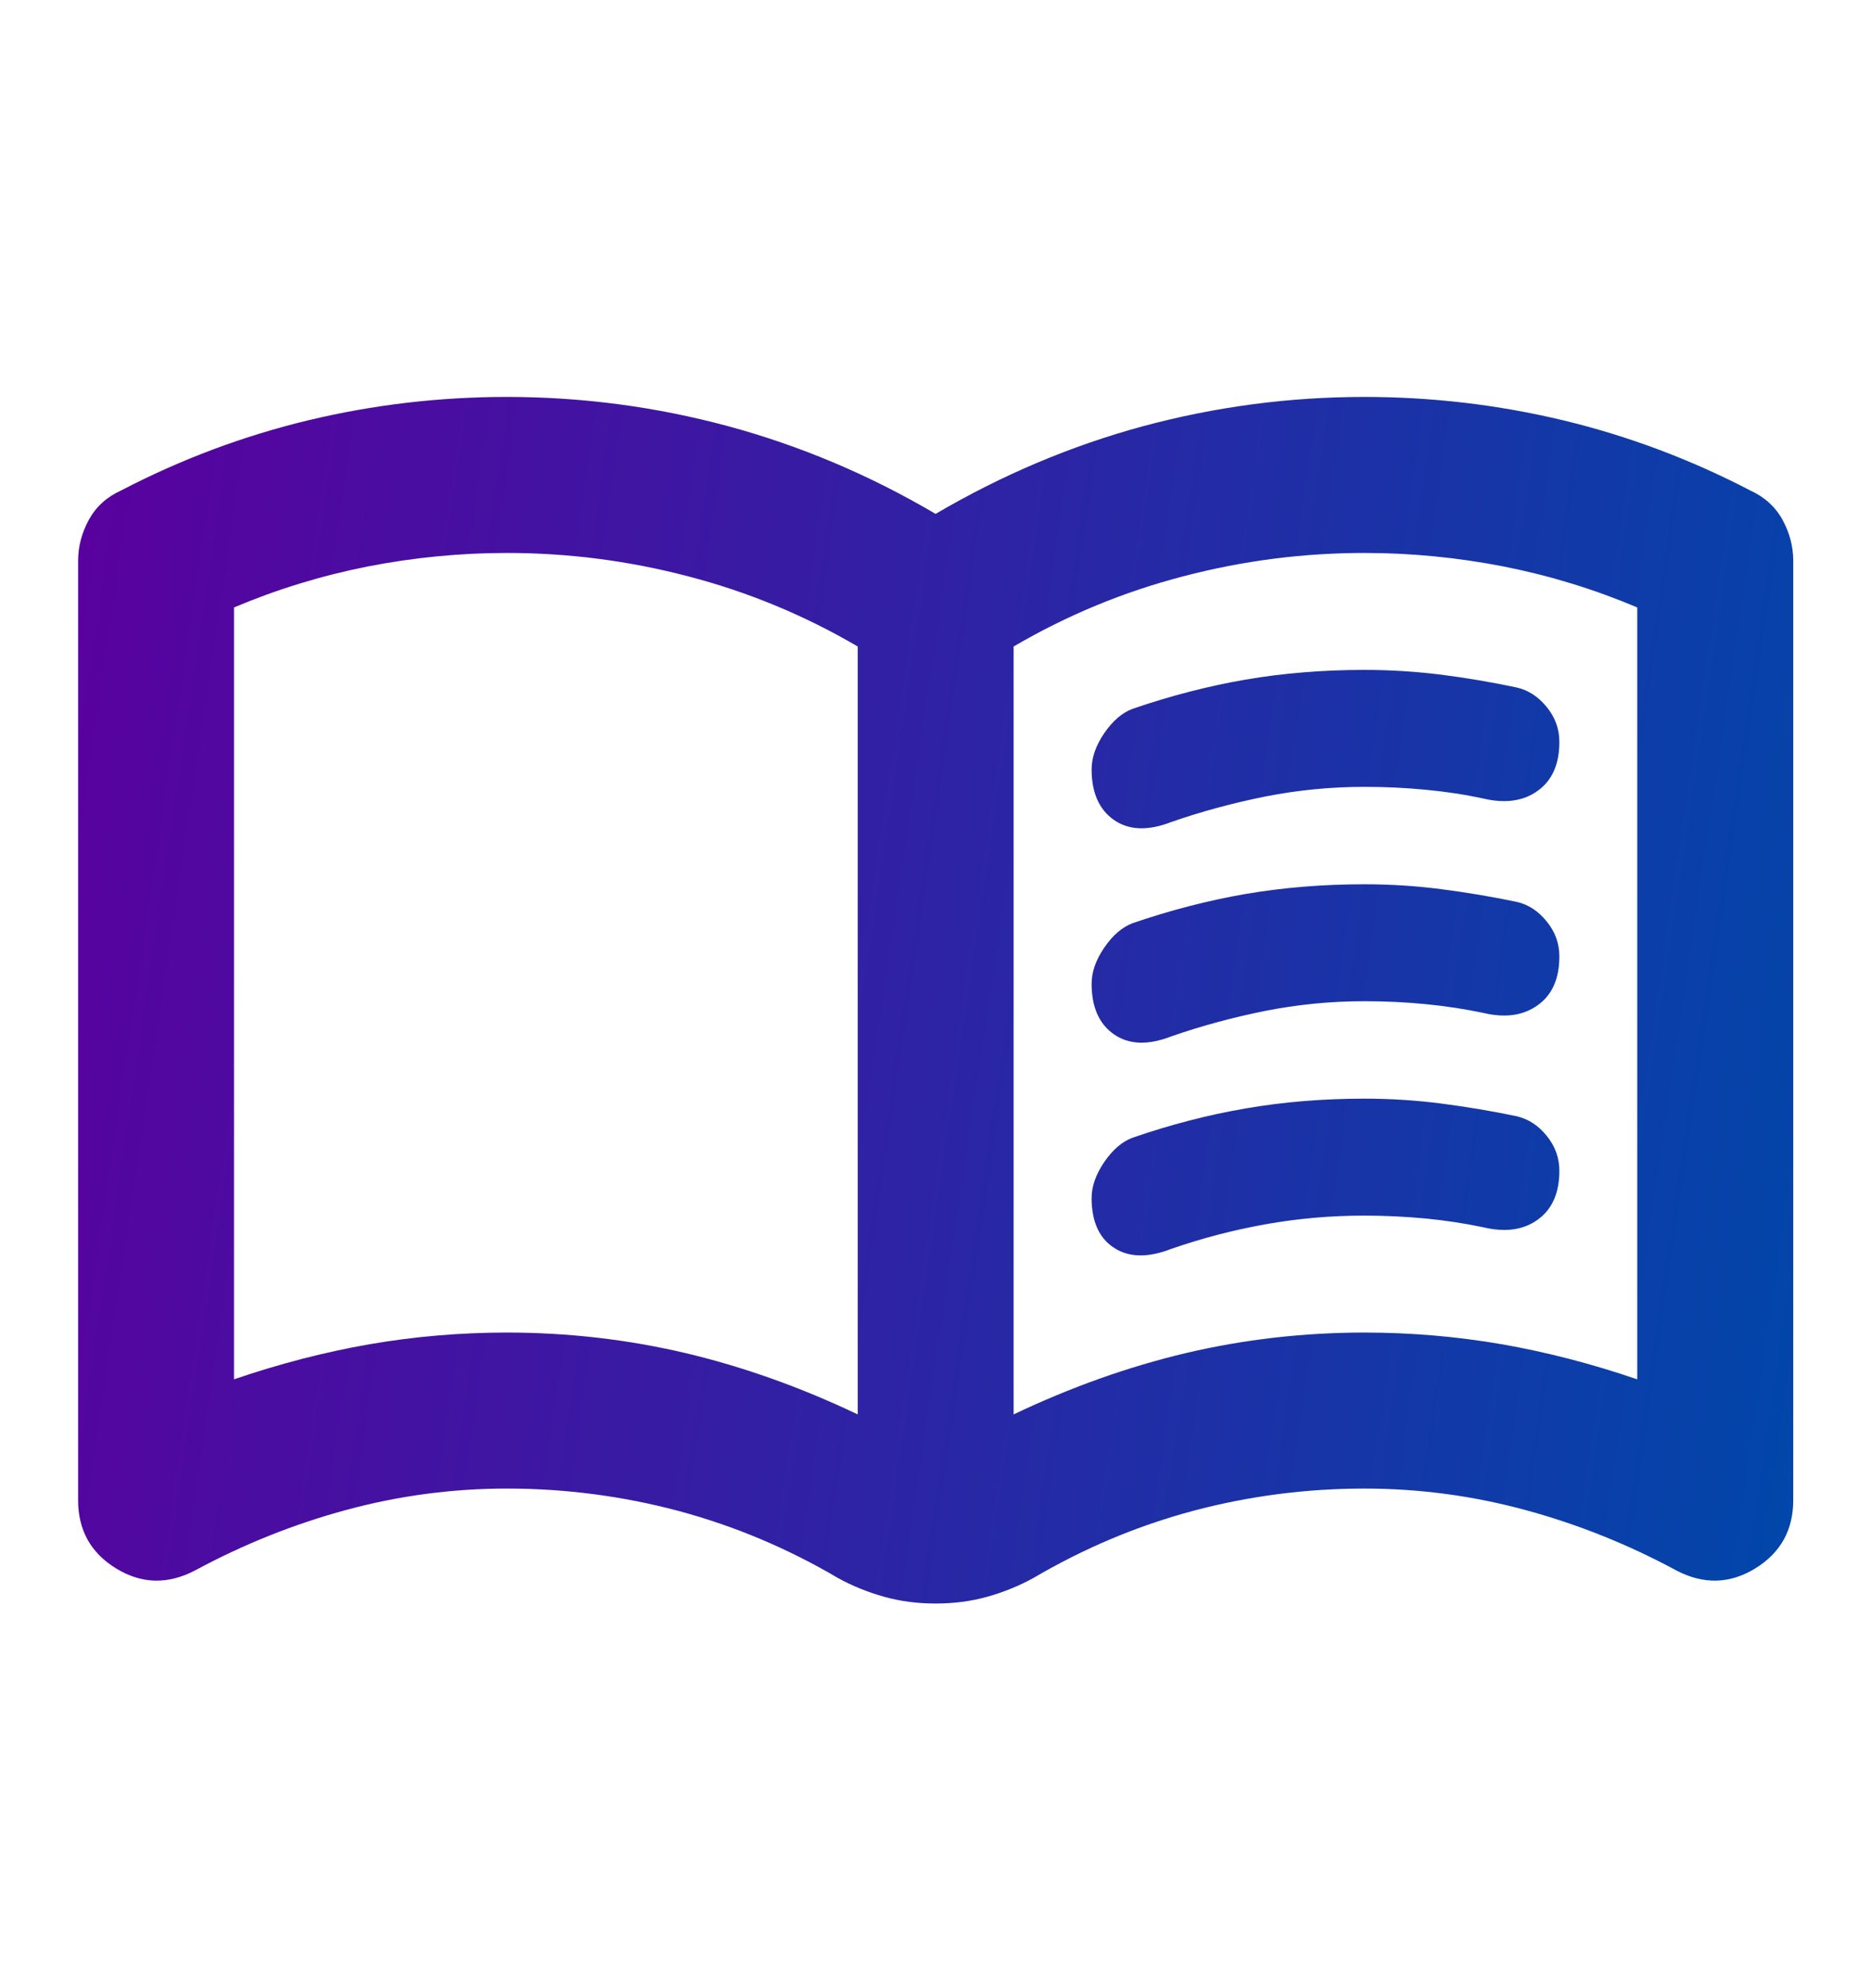 <svg width="16" height="17" viewBox="0 0 16 17" fill="none" xmlns="http://www.w3.org/2000/svg">
<path d="M4.335 11.394C4.857 11.394 5.365 11.453 5.86 11.569C6.354 11.686 6.846 11.861 7.335 12.094V5.528C6.879 5.261 6.396 5.061 5.885 4.928C5.374 4.794 4.857 4.728 4.335 4.728C3.935 4.728 3.537 4.767 3.143 4.844C2.749 4.922 2.368 5.039 2.001 5.194V11.794C2.39 11.661 2.776 11.561 3.16 11.494C3.543 11.428 3.935 11.394 4.335 11.394ZM8.668 12.094C9.157 11.861 9.649 11.686 10.143 11.569C10.637 11.453 11.146 11.394 11.668 11.394C12.068 11.394 12.46 11.428 12.843 11.494C13.226 11.561 13.612 11.661 14.001 11.794V5.194C13.635 5.039 13.254 4.922 12.86 4.844C12.465 4.767 12.068 4.728 11.668 4.728C11.146 4.728 10.629 4.794 10.118 4.928C9.607 5.061 9.124 5.261 8.668 5.528V12.094ZM8.001 13.711C7.846 13.711 7.699 13.692 7.56 13.653C7.421 13.614 7.29 13.561 7.168 13.494C6.735 13.239 6.279 13.047 5.801 12.919C5.324 12.792 4.835 12.728 4.335 12.728C3.868 12.728 3.41 12.789 2.96 12.911C2.51 13.033 2.079 13.206 1.668 13.428C1.435 13.55 1.21 13.544 0.993 13.411C0.776 13.278 0.668 13.083 0.668 12.828V4.794C0.668 4.672 0.699 4.556 0.76 4.444C0.821 4.333 0.912 4.25 1.035 4.194C1.546 3.928 2.079 3.728 2.635 3.594C3.19 3.461 3.757 3.394 4.335 3.394C4.979 3.394 5.61 3.478 6.226 3.644C6.843 3.811 7.435 4.061 8.001 4.394C8.568 4.061 9.16 3.811 9.776 3.644C10.393 3.478 11.024 3.394 11.668 3.394C12.246 3.394 12.812 3.461 13.368 3.594C13.924 3.728 14.457 3.928 14.968 4.194C15.09 4.25 15.182 4.333 15.243 4.444C15.304 4.556 15.335 4.672 15.335 4.794V12.828C15.335 13.083 15.226 13.278 15.01 13.411C14.793 13.544 14.568 13.55 14.335 13.428C13.924 13.206 13.493 13.033 13.043 12.911C12.593 12.789 12.135 12.728 11.668 12.728C11.168 12.728 10.679 12.792 10.201 12.919C9.724 13.047 9.268 13.239 8.835 13.494C8.712 13.561 8.582 13.614 8.443 13.653C8.304 13.692 8.157 13.711 8.001 13.711ZM9.335 6.578C9.335 6.478 9.371 6.375 9.443 6.269C9.515 6.164 9.596 6.094 9.685 6.061C10.007 5.95 10.329 5.867 10.651 5.811C10.973 5.756 11.312 5.728 11.668 5.728C11.89 5.728 12.11 5.742 12.326 5.769C12.543 5.797 12.757 5.833 12.968 5.878C13.068 5.9 13.154 5.956 13.226 6.044C13.299 6.133 13.335 6.233 13.335 6.344C13.335 6.533 13.274 6.672 13.151 6.761C13.029 6.85 12.873 6.872 12.685 6.828C12.529 6.794 12.365 6.769 12.193 6.753C12.021 6.736 11.846 6.728 11.668 6.728C11.379 6.728 11.096 6.756 10.818 6.811C10.54 6.867 10.274 6.939 10.018 7.028C9.818 7.106 9.654 7.1 9.526 7.011C9.399 6.922 9.335 6.778 9.335 6.578ZM9.335 10.244C9.335 10.144 9.371 10.042 9.443 9.936C9.515 9.831 9.596 9.761 9.685 9.728C10.007 9.617 10.329 9.533 10.651 9.478C10.973 9.422 11.312 9.394 11.668 9.394C11.89 9.394 12.11 9.408 12.326 9.436C12.543 9.464 12.757 9.5 12.968 9.544C13.068 9.567 13.154 9.622 13.226 9.711C13.299 9.8 13.335 9.9 13.335 10.011C13.335 10.2 13.274 10.339 13.151 10.428C13.029 10.517 12.873 10.539 12.685 10.494C12.529 10.461 12.365 10.436 12.193 10.419C12.021 10.403 11.846 10.394 11.668 10.394C11.379 10.394 11.096 10.419 10.818 10.469C10.54 10.519 10.274 10.589 10.018 10.678C9.818 10.756 9.654 10.753 9.526 10.669C9.399 10.586 9.335 10.444 9.335 10.244ZM9.335 8.411C9.335 8.311 9.371 8.208 9.443 8.103C9.515 7.997 9.596 7.928 9.685 7.894C10.007 7.783 10.329 7.7 10.651 7.644C10.973 7.589 11.312 7.561 11.668 7.561C11.89 7.561 12.11 7.575 12.326 7.603C12.543 7.631 12.757 7.667 12.968 7.711C13.068 7.733 13.154 7.789 13.226 7.878C13.299 7.967 13.335 8.067 13.335 8.178C13.335 8.367 13.274 8.506 13.151 8.594C13.029 8.683 12.873 8.706 12.685 8.661C12.529 8.628 12.365 8.603 12.193 8.586C12.021 8.569 11.846 8.561 11.668 8.561C11.379 8.561 11.096 8.589 10.818 8.644C10.54 8.7 10.274 8.772 10.018 8.861C9.818 8.939 9.654 8.933 9.526 8.844C9.399 8.756 9.335 8.611 9.335 8.411Z" fill="url(#paint0_linear_2377_28802)"/>
<defs>
<linearGradient id="paint0_linear_2377_28802" x1="0.668" y1="3.394" x2="16.514" y2="5.738" gradientUnits="userSpaceOnUse">
<stop stop-color="#5A009F"/>
<stop offset="1" stop-color="#0047AA"/>
</linearGradient>
</defs>
</svg>
